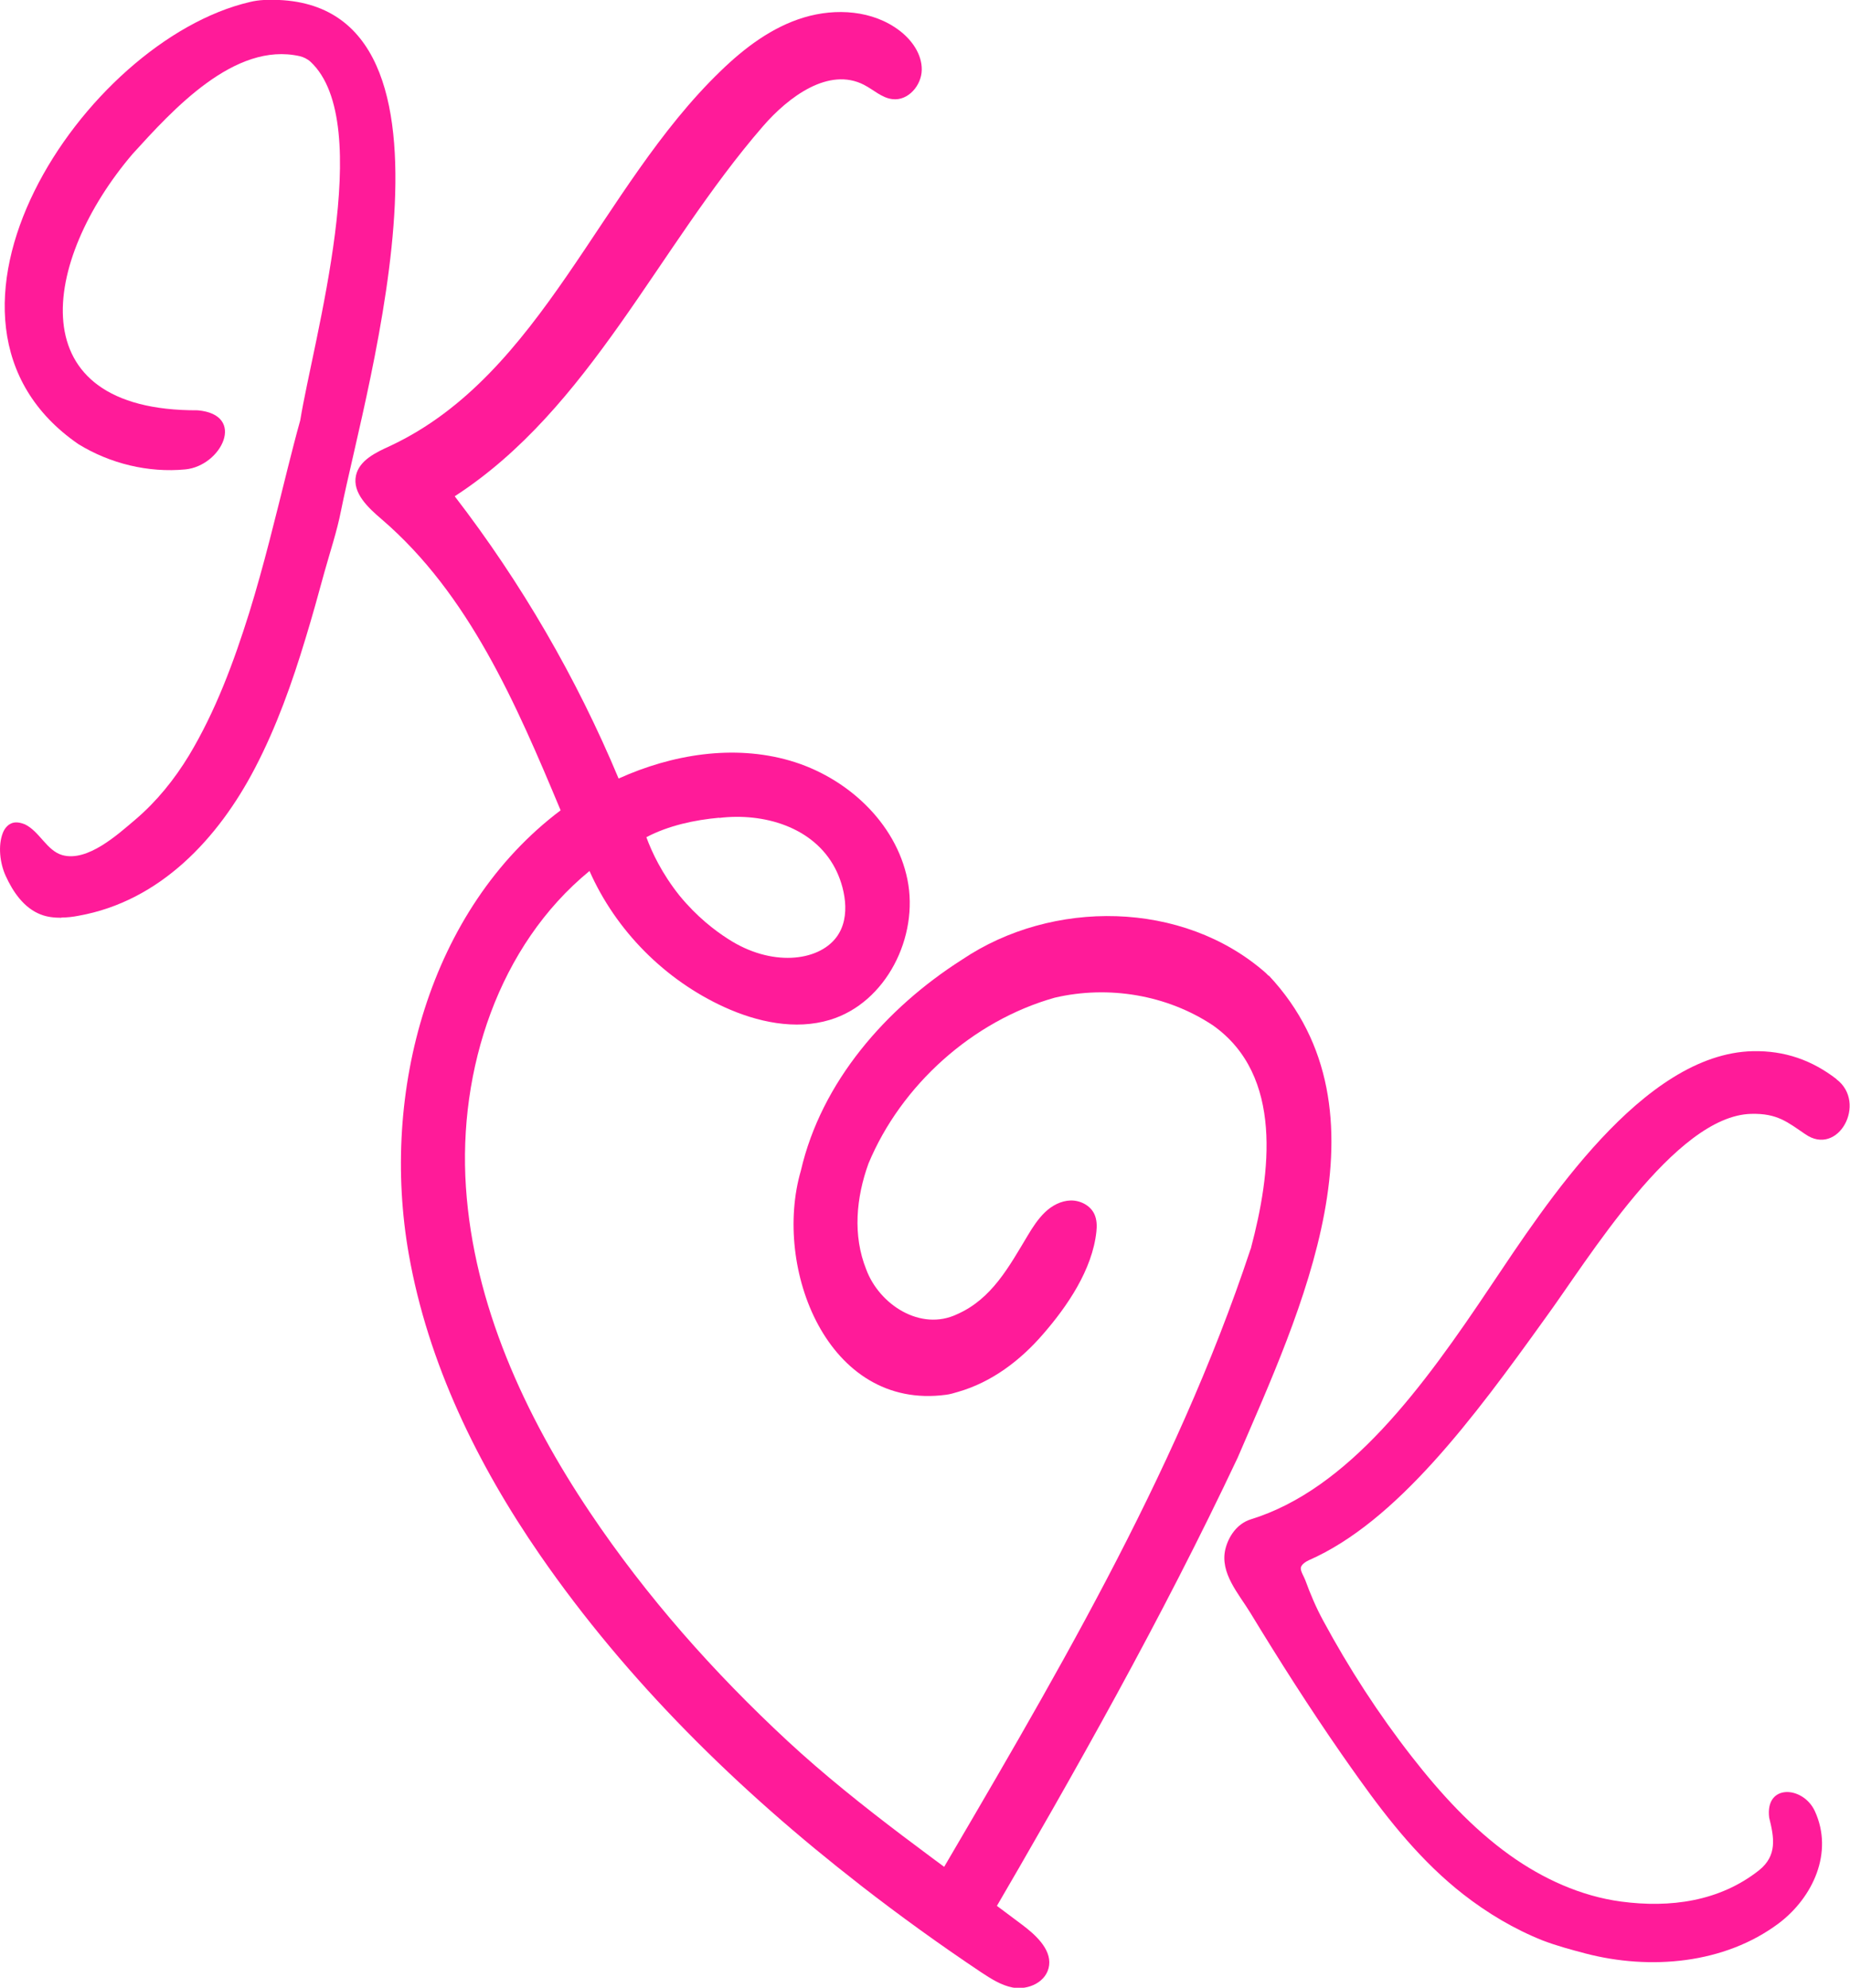 <?xml version="1.0" encoding="UTF-8"?>
<svg id="Layer_2" data-name="Layer 2" xmlns="http://www.w3.org/2000/svg" viewBox="0 0 82.63 88.8">
  <defs>
    <style>
      .cls-1 {
        fill:rgb(255, 27, 153);
      }
    </style>
  </defs>
  <g id="Artboard_1" data-name="Artboard 1">
    <g>
      <path class="cls-1" d="M56.66,43.59s-.09-.09-.13-.13c-3.7-3.25-9.54-3.3-13.56-.59-3.39,2.16-6.28,5.45-7.2,9.43-1.26,4.33,1.18,10.72,6.48,10.01.18-.02.37-.08.54-.13,1.5-.43,2.78-1.4,3.79-2.57,1.09-1.25,2.21-2.89,2.39-4.59.03-.26.02-.54-.09-.78-.18-.39-.63-.62-1.06-.61s-.84.23-1.15.53c-.31.3-.55.67-.77,1.04-.83,1.38-1.6,2.83-3.15,3.51-1.63.78-3.48-.43-4.06-2-.61-1.52-.45-3.21.1-4.73,1.46-3.51,4.66-6.38,8.32-7.41,2.4-.56,5.01-.13,7.07,1.24,3.16,2.24,2.57,6.63,1.7,9.92,0,.03-.02.06-.03.09-3.38,10.21-8.97,19.53-14.4,28.81,0,.07.02.13.03.2.04.02.07.05.11.07.67.27,1.36.52,2.01.84.15.07.25.2.34.35.03-.04.07-.08.1-.11,3.98-6.82,7.87-13.71,11.24-20.86,2.78-6.47,7.08-15.47,1.39-21.54Z"/>
      <path class="cls-1" d="M38.41,84.2c-5.43-4.22-10.38-9.07-14.29-14.73-2.79-4.04-5-8.56-5.86-13.43-1.28-7.24.91-15.42,6.78-19.84-1.98-4.74-4.09-9.65-7.99-13-.61-.52-1.32-1.18-1.15-1.96.15-.68.89-1.03,1.53-1.32,6.8-3.19,9.34-11.52,14.75-16.74,1.07-1.04,2.3-1.97,3.73-2.4s3.08-.32,4.27.59c.55.42,1,1.05.99,1.75s-.61,1.39-1.3,1.31c-.48-.05-.85-.42-1.28-.64-1.57-.81-3.37.53-4.52,1.86-4.72,5.45-7.71,12.6-13.76,16.52,2.97,3.86,5.44,8.11,7.32,12.61,2.39-1.08,5.13-1.53,7.65-.8s4.73,2.75,5.25,5.31-.95,5.51-3.46,6.27c-1.55.47-3.25.1-4.72-.57-2.65-1.21-4.84-3.41-6.02-6.08-4.06,3.33-5.87,8.88-5.52,14.12.35,5.24,2.62,10.19,5.55,14.55,2.51,3.74,5.52,7.14,8.82,10.2,3.25,3.01,6.95,5.54,10.48,8.21.53.4,1.29,1.05,1.2,1.8s-.93,1.13-1.63,1c-.52-.1-.98-.4-1.42-.69-1.84-1.23-3.64-2.53-5.39-3.89ZM32.13,36.53c-1.11.1-2.27.35-3.26.87.24.66.69,1.62,1.48,2.61.77.94,1.58,1.56,2.16,1.93,1.93,1.26,4.02,1.02,4.84-.06.71-.93.35-2.33-.05-3.09-.97-1.86-3.21-2.49-5.18-2.25Z"/>
      <path class="cls-1" d="M2.75,41c-.32,0-.64-.03-.94-.15-.74-.29-1.23-1-1.56-1.73-.25-.55-.35-1.34-.12-1.92.08-.2.23-.38.44-.44.18-.05.38,0,.55.07.65.32.97,1.17,1.66,1.37,1.13.32,2.49-.93,3.27-1.59.95-.81,1.74-1.79,2.39-2.86,1.19-1.98,2-4.17,2.69-6.37.66-2.13,1.18-4.3,1.72-6.46.18-.71.36-1.43.56-2.14.58-3.58,3.4-13.28.46-16.02-.13-.12-.31-.21-.48-.25-2.91-.66-5.67,2.39-7.47,4.37-4.04,4.74-5.17,11.48,2.91,11.45,2.19.19,1.07,2.48-.55,2.64-1.65.16-3.37-.26-4.78-1.13C-4.52,14.31,3.73,1.82,11.16.09c.2-.05.42-.08.62-.09,9.88-.44,4.58,17.18,3.45,22.82-.18.92-.49,1.84-.74,2.74-.27.99-.54,1.97-.84,2.95-.6,1.99-1.3,3.96-2.26,5.8-1.64,3.15-4.24,5.95-7.88,6.6-.25.05-.51.08-.77.08Z"/>
      <path class="cls-1" d="M82.03,48.21c-1.1-.85-2.32-1.28-3.74-1.25-4.92.11-9.26,6.85-11.68,10.45-3.06,4.58-6.37,9.12-10.76,10.47-.59.19-.98.75-1.12,1.33-.25,1.06.59,1.98,1.11,2.83,1.3,2.14,2.65,4.26,4.08,6.32.26.38.53.75.79,1.12,1.35,1.89,2.8,3.7,4.64,5.14,1.09.85,2.28,1.56,3.56,2.07.63.24,1.27.41,1.91.58,2.88.75,6.2.47,8.63-1.35,1.52-1.15,2.46-3.16,1.61-5.01-.52-1.13-2.23-1.24-2.04.29.22.89.37,1.69-.45,2.35-1.77,1.4-3.98,1.69-6.16,1.4-1.8-.24-3.5-1.02-4.97-2.07-1.69-1.21-3.1-2.76-4.38-4.4-1.49-1.91-2.81-3.95-3.96-6.08-.32-.59-.57-1.18-.8-1.81-.05-.14-.21-.39-.2-.53,0-.16.23-.3.36-.36,3.92-1.72,7.36-6.35,10.55-10.8,1.9-2.59,5.79-9.06,9.21-9.14,1.17-.03,1.63.38,2.4.9,1.48,1.05,2.8-1.4,1.4-2.45Z"/>
    </g>
  </g>
</svg>